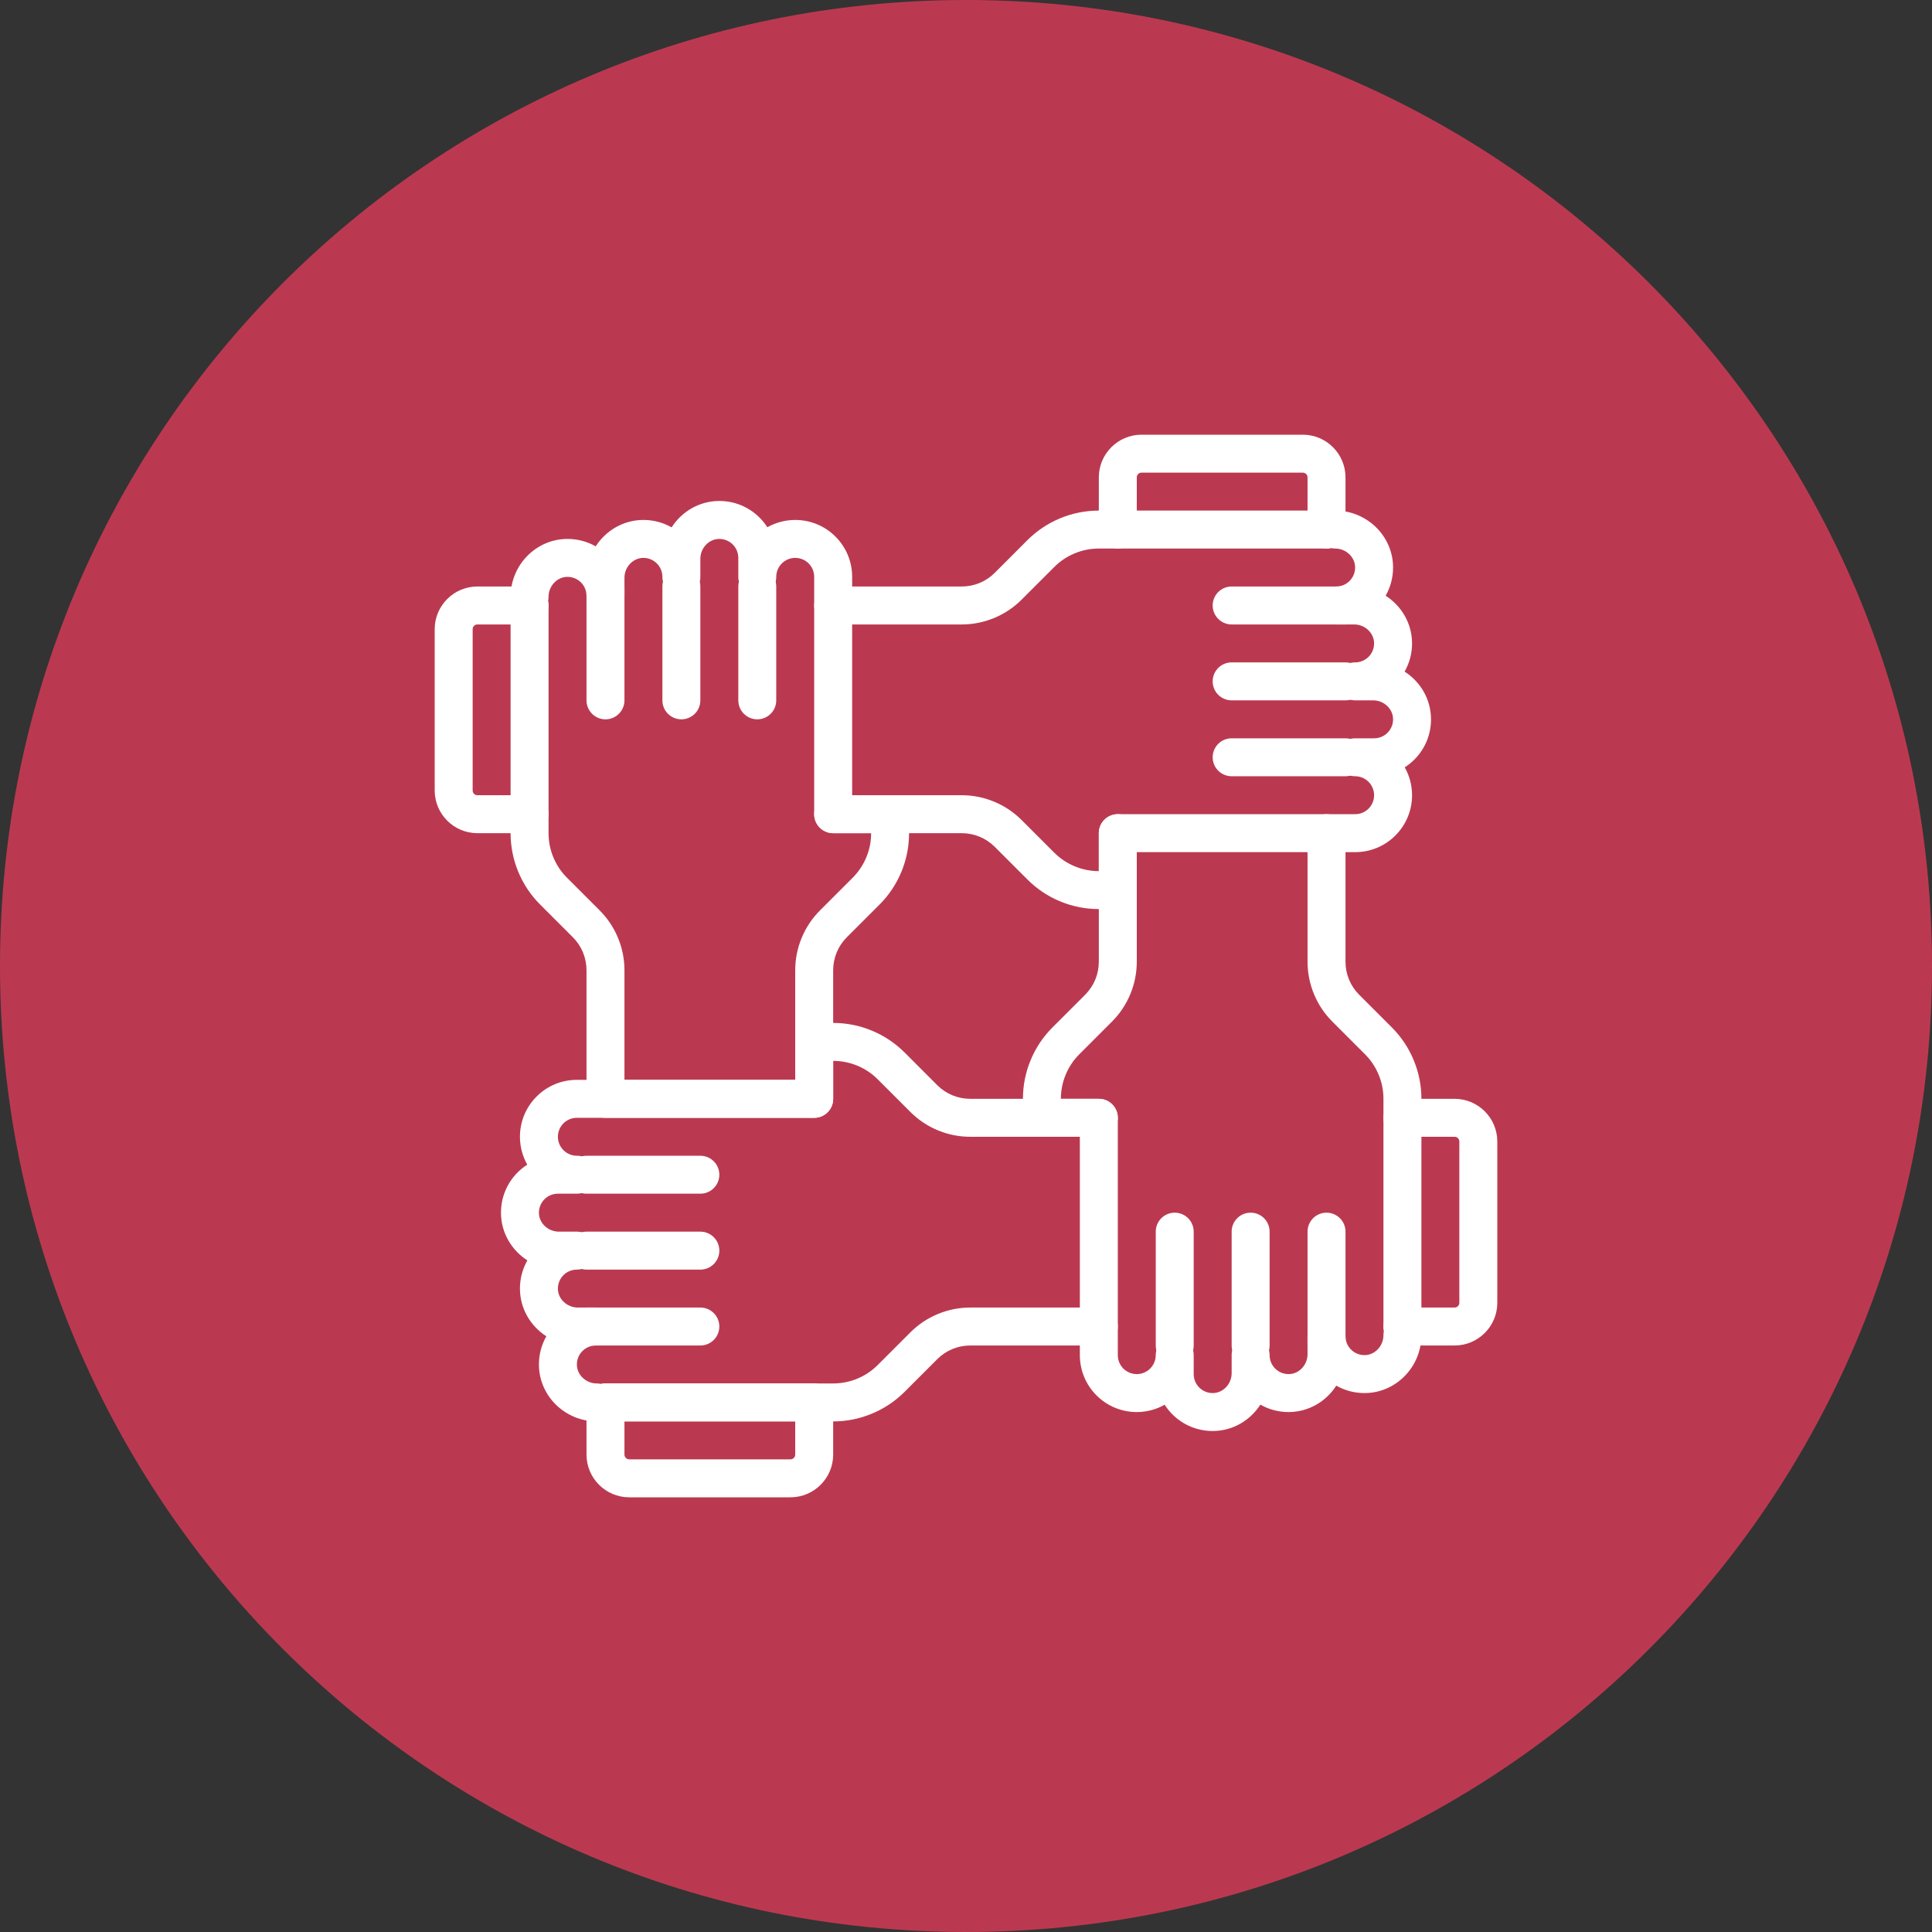 <svg xmlns="http://www.w3.org/2000/svg" xmlns:xlink="http://www.w3.org/1999/xlink" width="500" zoomAndPan="magnify" viewBox="0 0 375 375" height="500" preserveAspectRatio="xMidYMid meet" version="1.0"><rect x="0" y="0" width="375" height="375" fill="#333333" stroke="none"/><defs><clipPath id="be577429ac"><path d="M 187.5 0 C 83.945 0 0 83.945 0 187.5 C 0 291.055 83.945 375 187.5 375 C 291.055 375 375 291.055 375 187.5 C 375 83.945 291.055 0 187.5 0 Z M 187.5 0 " clip-rule="nonzero"/></clipPath><clipPath id="7bddcea28d"><path d="M 0 0 L 375 0 L 375 375 L 0 375 Z M 0 0 " clip-rule="nonzero"/></clipPath><clipPath id="ac98918a8b"><path d="M 187.5 0 C 83.945 0 0 83.945 0 187.5 C 0 291.055 83.945 375 187.5 375 C 291.055 375 375 291.055 375 187.5 C 375 83.945 291.055 0 187.5 0 Z M 187.5 0 " clip-rule="nonzero"/></clipPath><clipPath id="46887bff3e"><rect x="0" width="375" y="0" height="375"/></clipPath><clipPath id="96a97b0aab"><path d="M 113 268 L 162 268 L 162 290.625 L 113 290.625 Z M 113 268 " clip-rule="nonzero"/></clipPath><clipPath id="ccaf99efd6"><path d="M 268 213 L 290.625 213 L 290.625 262 L 268 262 Z M 268 213 " clip-rule="nonzero"/></clipPath><clipPath id="38ac21bbb0"><path d="M 213 84.375 L 262 84.375 L 262 107 L 213 107 Z M 213 84.375 " clip-rule="nonzero"/></clipPath><clipPath id="67ac993de4"><path d="M 84.375 113 L 107 113 L 107 162 L 84.375 162 Z M 84.375 113 " clip-rule="nonzero"/></clipPath></defs><g clip-path="url(#be577429ac)"><g transform="matrix(1, 0, 0, 1, 0, 0)"><g clip-path="url(#46887bff3e)"><g clip-path="url(#7bddcea28d)"><g clip-path="url(#ac98918a8b)"><rect x="-82.5" width="540" fill="#bb3950" height="540" y="-82.5" fill-opacity="1"/></g></g></g></g></g><g clip-path="url(#96a97b0aab)"><path fill="#ffffff" d="M 153.434 290.625 L 122.125 290.625 C 117.559 290.625 113.84 286.906 113.84 282.336 L 113.84 272.211 C 113.84 270.176 115.488 268.527 117.523 268.527 L 158.035 268.527 C 160.07 268.527 161.719 270.176 161.719 272.211 L 161.719 282.336 C 161.719 286.906 158 290.625 153.434 290.625 Z M 121.207 275.891 L 121.207 282.336 C 121.207 282.844 121.617 283.258 122.125 283.258 L 153.434 283.258 C 153.941 283.258 154.352 282.844 154.352 282.336 L 154.352 275.891 Z M 121.207 275.891 " fill-opacity="1" fill-rule="nonzero"/></g><path fill="#ffffff" d="M 161.719 275.891 L 117.523 275.891 C 115.488 275.891 113.84 274.242 113.84 272.211 C 113.84 270.176 115.488 268.527 117.523 268.527 L 161.719 268.527 C 163.332 268.527 164.91 268.215 166.402 267.594 C 167.895 266.977 169.23 266.086 170.371 264.941 L 176.699 258.617 C 178.234 257.078 180.031 255.879 182.039 255.047 C 184.047 254.215 186.164 253.793 188.34 253.793 L 213.281 253.793 C 215.316 253.793 216.965 255.445 216.965 257.477 C 216.965 259.512 215.316 261.16 213.281 261.16 L 188.34 261.16 C 185.91 261.16 183.625 262.105 181.906 263.824 L 175.582 270.152 C 173.75 271.98 171.609 273.41 169.219 274.398 C 166.832 275.391 164.305 275.895 161.719 275.895 Z M 161.719 275.891 " fill-opacity="1" fill-rule="nonzero"/><g clip-path="url(#ccaf99efd6)"><path fill="#ffffff" d="M 282.336 261.16 L 272.211 261.16 C 270.176 261.16 268.527 259.512 268.527 257.477 C 268.527 255.441 270.176 253.793 272.211 253.793 L 282.336 253.793 C 282.844 253.793 283.258 253.383 283.258 252.875 L 283.258 221.566 C 283.258 221.059 282.844 220.648 282.336 220.648 L 272.211 220.648 C 270.176 220.648 268.527 219 268.527 216.965 C 268.527 214.93 270.176 213.281 272.211 213.281 L 282.336 213.281 C 286.906 213.281 290.625 217 290.625 221.566 L 290.625 252.875 C 290.625 257.441 286.906 261.16 282.336 261.16 Z M 282.336 261.16 " fill-opacity="1" fill-rule="nonzero"/></g><path fill="#ffffff" d="M 115.844 275.891 C 109.695 275.891 104.652 270.977 104.605 264.93 C 104.59 262.949 105.094 261.047 106.047 259.371 C 102.992 257.414 100.953 254.031 100.922 250.199 C 100.906 248.219 101.41 246.312 102.363 244.641 C 99.309 242.68 97.27 239.301 97.242 235.469 C 97.219 232.484 98.363 229.68 100.469 227.566 C 100.473 227.566 100.477 227.562 100.477 227.559 C 101.051 226.988 101.676 226.488 102.344 226.059 C 101.438 224.461 100.922 222.613 100.922 220.648 C 100.922 217.699 102.07 214.926 104.152 212.836 L 104.16 212.828 C 106.25 210.746 109.023 209.598 111.973 209.598 L 154.352 209.598 L 154.352 202.23 C 154.352 200.199 156 198.551 158.035 198.551 L 161.719 198.551 C 164.305 198.551 166.832 199.051 169.223 200.043 C 171.609 201.031 173.75 202.461 175.582 204.289 L 181.906 210.617 C 183.625 212.336 185.91 213.281 188.34 213.281 L 213.281 213.281 C 215.316 213.281 216.965 214.93 216.965 216.965 C 216.965 219 215.316 220.648 213.281 220.648 L 188.34 220.648 C 186.164 220.648 184.047 220.227 182.039 219.395 C 180.031 218.562 178.234 217.363 176.699 215.824 L 170.371 209.5 C 169.23 208.355 167.895 207.465 166.402 206.848 C 164.91 206.227 163.332 205.914 161.719 205.914 L 161.719 213.281 C 161.719 215.316 160.07 216.965 158.035 216.965 L 111.973 216.965 C 110.988 216.965 110.062 217.348 109.363 218.039 C 108.672 218.738 108.289 219.664 108.289 220.648 C 108.289 222.68 109.941 224.328 111.973 224.328 C 114.004 224.328 115.656 225.98 115.656 228.012 C 115.656 230.047 114.008 231.695 111.973 231.695 L 108.289 231.695 C 107.305 231.695 106.379 232.078 105.684 232.773 C 104.98 233.477 104.598 234.414 104.605 235.41 C 104.613 236.367 105.012 237.273 105.73 237.961 C 106.473 238.672 107.449 239.062 108.477 239.062 L 111.973 239.062 C 114.008 239.062 115.656 240.711 115.656 242.746 C 115.656 244.777 114.008 246.43 111.973 246.43 C 110.988 246.43 110.066 246.809 109.367 247.504 C 108.664 248.207 108.281 249.145 108.289 250.141 C 108.297 251.098 108.695 252.004 109.414 252.691 C 110.156 253.402 111.133 253.793 112.16 253.793 L 115.656 253.793 C 117.688 253.793 119.34 255.441 119.34 257.477 C 119.34 259.512 117.688 261.16 115.656 261.16 C 114.672 261.16 113.746 261.543 113.047 262.234 C 112.348 262.941 111.965 263.879 111.973 264.875 C 111.98 265.832 112.379 266.738 113.098 267.426 C 113.84 268.137 114.816 268.527 115.844 268.527 C 117.879 268.527 119.527 270.176 119.527 272.211 C 119.527 274.242 117.879 275.891 115.844 275.891 Z M 115.844 275.891 " fill-opacity="1" fill-rule="nonzero"/><path fill="#ffffff" d="M 135.938 231.695 L 113.84 231.695 C 111.805 231.695 110.156 230.047 110.156 228.012 C 110.156 225.98 111.805 224.332 113.84 224.332 L 135.938 224.332 C 137.973 224.332 139.621 225.98 139.621 228.012 C 139.621 230.047 137.973 231.695 135.938 231.695 Z M 135.938 231.695 " fill-opacity="1" fill-rule="nonzero"/><path fill="#ffffff" d="M 135.938 246.43 L 113.84 246.43 C 111.805 246.43 110.156 244.781 110.156 242.746 C 110.156 240.711 111.805 239.062 113.84 239.062 L 135.938 239.062 C 137.973 239.062 139.621 240.711 139.621 242.746 C 139.621 244.781 137.973 246.43 135.938 246.43 Z M 135.938 246.43 " fill-opacity="1" fill-rule="nonzero"/><path fill="#ffffff" d="M 135.938 261.16 L 113.84 261.16 C 111.805 261.16 110.156 259.512 110.156 257.477 C 110.156 255.441 111.805 253.793 113.84 253.793 L 135.938 253.793 C 137.973 253.793 139.621 255.441 139.621 257.477 C 139.621 259.512 137.973 261.16 135.938 261.16 Z M 135.938 261.16 " fill-opacity="1" fill-rule="nonzero"/><path fill="#ffffff" d="M 272.211 261.16 C 270.176 261.16 268.527 259.512 268.527 257.477 L 268.527 213.281 C 268.527 211.664 268.215 210.09 267.594 208.598 C 266.977 207.105 266.086 205.77 264.941 204.629 L 258.617 198.301 C 257.078 196.766 255.879 194.969 255.047 192.961 C 254.215 190.953 253.793 188.832 253.793 186.66 L 253.793 161.719 C 253.793 159.684 255.445 158.035 257.477 158.035 C 259.512 158.035 261.16 159.684 261.16 161.719 L 261.16 186.66 C 261.16 189.09 262.105 191.375 263.824 193.094 L 270.152 199.418 C 271.98 201.25 273.41 203.387 274.398 205.777 C 275.391 208.168 275.895 210.695 275.895 213.281 L 275.895 257.477 C 275.895 259.512 274.242 261.16 272.211 261.16 Z M 272.211 261.16 " fill-opacity="1" fill-rule="nonzero"/><g clip-path="url(#38ac21bbb0)"><path fill="#ffffff" d="M 257.477 106.473 C 255.445 106.473 253.793 104.824 253.793 102.789 L 253.793 92.66 C 253.793 92.152 253.383 91.742 252.875 91.742 L 221.566 91.742 C 221.059 91.742 220.648 92.152 220.648 92.66 L 220.648 102.789 C 220.648 104.824 219 106.473 216.965 106.473 C 214.93 106.473 213.281 104.824 213.281 102.789 L 213.281 92.66 C 213.281 88.094 217 84.375 221.566 84.375 L 252.875 84.375 C 257.441 84.375 261.16 88.094 261.16 92.66 L 261.16 102.789 C 261.16 104.824 259.512 106.473 257.477 106.473 Z M 257.477 106.473 " fill-opacity="1" fill-rule="nonzero"/></g><path fill="#ffffff" d="M 235.379 277.758 C 232.43 277.758 229.66 276.613 227.566 274.531 C 227.566 274.527 227.562 274.523 227.559 274.523 C 226.988 273.949 226.488 273.324 226.059 272.656 C 224.461 273.562 222.613 274.078 220.648 274.078 C 217.699 274.078 214.926 272.93 212.836 270.848 L 212.828 270.84 C 210.746 268.75 209.598 265.977 209.598 263.027 L 209.598 220.648 L 202.23 220.648 C 200.199 220.648 198.551 219 198.551 216.965 L 198.551 213.281 C 198.551 210.695 199.051 208.168 200.043 205.777 C 201.031 203.387 202.461 201.25 204.289 199.418 L 210.617 193.094 C 212.336 191.375 213.281 189.09 213.281 186.66 L 213.281 161.719 C 213.281 159.684 214.93 158.035 216.965 158.035 C 219 158.035 220.648 159.684 220.648 161.719 L 220.648 186.66 C 220.648 188.832 220.227 190.953 219.395 192.961 C 218.562 194.969 217.363 196.766 215.824 198.301 L 209.5 204.629 C 208.355 205.77 207.465 207.105 206.848 208.598 C 206.227 210.09 205.914 211.664 205.914 213.281 L 213.281 213.281 C 215.316 213.281 216.965 214.93 216.965 216.965 L 216.965 263.027 C 216.965 264.012 217.348 264.938 218.043 265.637 C 218.738 266.328 219.664 266.711 220.648 266.711 C 222.68 266.711 224.328 265.059 224.328 263.027 C 224.328 260.996 225.98 259.344 228.012 259.344 C 230.047 259.344 231.695 260.992 231.695 263.027 L 231.695 266.711 C 231.695 267.691 232.078 268.617 232.77 269.316 C 233.469 270.012 234.395 270.395 235.379 270.395 C 235.391 270.395 235.398 270.395 235.41 270.395 C 236.367 270.387 237.273 269.984 237.961 269.27 C 238.672 268.527 239.062 267.551 239.062 266.523 L 239.062 263.027 C 239.062 260.992 240.711 259.344 242.746 259.344 C 244.777 259.344 246.43 260.992 246.43 263.027 C 246.43 264.012 246.809 264.938 247.504 265.633 C 248.203 266.328 249.129 266.711 250.113 266.711 C 250.121 266.711 250.133 266.711 250.141 266.711 C 251.098 266.703 252.004 266.305 252.691 265.586 C 253.402 264.844 253.793 263.867 253.793 262.84 L 253.793 259.344 C 253.793 257.309 255.441 255.66 257.477 255.66 C 259.512 255.66 261.16 257.309 261.16 259.344 C 261.16 260.328 261.543 261.254 262.234 261.953 C 262.934 262.645 263.859 263.027 264.844 263.027 C 264.855 263.027 264.863 263.027 264.875 263.027 C 265.832 263.02 266.738 262.621 267.426 261.902 C 268.137 261.16 268.527 260.184 268.527 259.156 C 268.527 257.121 270.176 255.473 272.211 255.473 C 274.242 255.473 275.891 257.121 275.891 259.156 C 275.891 265.305 270.977 270.348 264.93 270.395 C 262.949 270.406 261.047 269.906 259.371 268.953 C 257.414 272.008 254.031 274.047 250.199 274.078 C 248.219 274.094 246.312 273.59 244.641 272.633 C 242.68 275.691 239.301 277.73 235.469 277.758 C 235.438 277.758 235.406 277.758 235.379 277.758 Z M 235.379 277.758 " fill-opacity="1" fill-rule="nonzero"/><path fill="#ffffff" d="M 228.012 264.844 C 225.98 264.844 224.332 263.195 224.332 261.16 L 224.332 239.062 C 224.332 237.027 225.98 235.379 228.012 235.379 C 230.047 235.379 231.695 237.027 231.695 239.062 L 231.695 261.16 C 231.695 263.195 230.047 264.844 228.012 264.844 Z M 228.012 264.844 " fill-opacity="1" fill-rule="nonzero"/><path fill="#ffffff" d="M 242.746 264.844 C 240.711 264.844 239.062 263.195 239.062 261.16 L 239.062 239.062 C 239.062 237.027 240.711 235.379 242.746 235.379 C 244.781 235.379 246.43 237.027 246.43 239.062 L 246.43 261.16 C 246.43 263.195 244.781 264.844 242.746 264.844 Z M 242.746 264.844 " fill-opacity="1" fill-rule="nonzero"/><path fill="#ffffff" d="M 257.477 264.844 C 255.441 264.844 253.793 263.195 253.793 261.16 L 253.793 239.062 C 253.793 237.027 255.441 235.379 257.477 235.379 C 259.512 235.379 261.16 237.027 261.16 239.062 L 261.16 261.16 C 261.16 263.195 259.512 264.844 257.477 264.844 Z M 257.477 264.844 " fill-opacity="1" fill-rule="nonzero"/><path fill="#ffffff" d="M 186.66 121.207 L 161.719 121.207 C 159.684 121.207 158.035 119.555 158.035 117.523 C 158.035 115.488 159.684 113.84 161.719 113.84 L 186.66 113.84 C 189.09 113.84 191.375 112.895 193.094 111.176 L 199.418 104.848 C 201.25 103.02 203.387 101.59 205.777 100.598 C 208.168 99.609 210.695 99.105 213.281 99.105 L 257.477 99.105 C 259.512 99.105 261.16 100.758 261.16 102.789 C 261.16 104.824 259.512 106.473 257.477 106.473 L 213.281 106.473 C 211.664 106.473 210.09 106.785 208.598 107.406 C 207.105 108.023 205.77 108.914 204.629 110.059 L 198.301 116.383 C 196.766 117.922 194.969 119.121 192.961 119.953 C 190.953 120.785 188.832 121.207 186.66 121.207 Z M 186.66 121.207 " fill-opacity="1" fill-rule="nonzero"/><g clip-path="url(#67ac993de4)"><path fill="#ffffff" d="M 102.789 161.719 L 92.66 161.719 C 88.094 161.719 84.375 158 84.375 153.434 L 84.375 122.125 C 84.375 117.559 88.094 113.84 92.66 113.84 L 102.789 113.84 C 104.824 113.84 106.473 115.488 106.473 117.523 C 106.473 119.555 104.824 121.207 102.789 121.207 L 92.66 121.207 C 92.152 121.207 91.742 121.617 91.742 122.125 L 91.742 153.434 C 91.742 153.941 92.152 154.352 92.66 154.352 L 102.789 154.352 C 104.824 154.352 106.473 156 106.473 158.035 C 106.473 160.07 104.824 161.719 102.789 161.719 Z M 102.789 161.719 " fill-opacity="1" fill-rule="nonzero"/></g><path fill="#ffffff" d="M 216.965 176.449 L 213.281 176.449 C 210.695 176.449 208.168 175.949 205.777 174.957 C 203.387 173.969 201.25 172.539 199.418 170.707 L 193.094 164.383 C 191.375 162.664 189.09 161.719 186.66 161.719 L 161.719 161.719 C 159.684 161.719 158.035 160.07 158.035 158.035 C 158.035 156 159.684 154.352 161.719 154.352 L 186.66 154.352 C 188.832 154.352 190.953 154.773 192.961 155.605 C 194.969 156.438 196.766 157.637 198.301 159.176 L 204.629 165.5 C 205.77 166.641 207.105 167.535 208.598 168.152 C 210.09 168.77 211.664 169.086 213.281 169.086 L 213.281 161.719 C 213.281 159.684 214.93 158.035 216.965 158.035 L 263.027 158.035 C 264.012 158.035 264.938 157.652 265.637 156.957 C 266.328 156.258 266.711 155.336 266.711 154.352 C 266.711 152.32 265.059 150.668 263.027 150.668 C 260.996 150.668 259.344 149.02 259.344 146.988 C 259.344 144.953 260.992 143.305 263.027 143.305 L 266.711 143.305 C 267.691 143.305 268.617 142.922 269.316 142.23 C 270.02 141.523 270.402 140.586 270.395 139.59 C 270.387 138.633 269.984 137.727 269.27 137.039 C 268.527 136.328 267.551 135.938 266.523 135.938 L 263.027 135.938 C 260.992 135.938 259.344 134.289 259.344 132.254 C 259.344 130.219 260.992 128.57 263.027 128.57 C 264.012 128.57 264.938 128.188 265.633 127.496 C 266.336 126.789 266.719 125.852 266.711 124.859 C 266.703 123.902 266.305 122.996 265.586 122.309 C 264.844 121.598 263.867 121.207 262.84 121.207 L 259.344 121.207 C 257.309 121.207 255.66 119.555 255.66 117.523 C 255.66 115.488 257.309 113.84 259.344 113.84 C 260.328 113.84 261.254 113.457 261.953 112.762 C 262.652 112.059 263.035 111.121 263.027 110.125 C 263.02 109.168 262.621 108.262 261.902 107.574 C 261.16 106.863 260.184 106.473 259.156 106.473 C 257.121 106.473 255.473 104.824 255.473 102.789 C 255.473 100.758 257.121 99.105 259.156 99.105 C 265.305 99.105 270.348 104.023 270.395 110.066 C 270.41 112.051 269.906 113.953 268.953 115.629 C 272.008 117.586 274.047 120.969 274.078 124.801 C 274.094 126.781 273.59 128.684 272.633 130.359 C 275.691 132.32 277.73 135.699 277.758 139.531 C 277.781 142.516 276.637 145.32 274.531 147.434 C 274.527 147.434 274.523 147.438 274.523 147.441 C 273.949 148.012 273.324 148.512 272.656 148.938 C 273.562 150.539 274.078 152.387 274.078 154.352 C 274.078 157.301 272.93 160.074 270.848 162.164 L 270.84 162.172 C 268.75 164.254 265.977 165.402 263.027 165.402 L 220.648 165.402 L 220.648 172.77 C 220.648 174.801 219 176.449 216.965 176.449 Z M 216.965 176.449 " fill-opacity="1" fill-rule="nonzero"/><path fill="#ffffff" d="M 261.16 150.668 L 239.062 150.668 C 237.027 150.668 235.379 149.02 235.379 146.988 C 235.379 144.953 237.027 143.305 239.062 143.305 L 261.16 143.305 C 263.195 143.305 264.844 144.953 264.844 146.988 C 264.844 149.02 263.195 150.668 261.16 150.668 Z M 261.16 150.668 " fill-opacity="1" fill-rule="nonzero"/><path fill="#ffffff" d="M 261.16 135.938 L 239.062 135.938 C 237.027 135.938 235.379 134.289 235.379 132.254 C 235.379 130.219 237.027 128.57 239.062 128.57 L 261.16 128.57 C 263.195 128.57 264.844 130.219 264.844 132.254 C 264.844 134.289 263.195 135.938 261.16 135.938 Z M 261.16 135.938 " fill-opacity="1" fill-rule="nonzero"/><path fill="#ffffff" d="M 261.16 121.207 L 239.062 121.207 C 237.027 121.207 235.379 119.555 235.379 117.523 C 235.379 115.488 237.027 113.84 239.062 113.84 L 261.16 113.84 C 263.195 113.84 264.844 115.488 264.844 117.523 C 264.844 119.555 263.195 121.207 261.16 121.207 Z M 261.16 121.207 " fill-opacity="1" fill-rule="nonzero"/><path fill="#ffffff" d="M 158.035 216.965 L 117.523 216.965 C 115.488 216.965 113.84 215.316 113.84 213.281 L 113.84 188.336 C 113.84 185.906 112.895 183.621 111.176 181.906 L 104.848 175.578 C 103.02 173.754 101.59 171.613 100.598 169.219 C 99.609 166.832 99.105 164.305 99.105 161.719 L 99.105 117.523 C 99.105 117.234 99.141 116.953 99.203 116.684 C 99.141 116.414 99.105 116.133 99.105 115.844 C 99.105 109.691 104.023 104.652 110.066 104.605 C 112.047 104.594 113.953 105.094 115.625 106.047 C 117.586 102.992 120.965 100.953 124.801 100.922 C 126.781 100.906 128.684 101.41 130.359 102.363 C 132.316 99.309 135.699 97.27 139.531 97.238 C 142.512 97.215 145.312 98.363 147.426 100.461 C 147.434 100.469 147.438 100.473 147.441 100.477 C 148.012 101.051 148.512 101.676 148.938 102.34 C 150.539 101.438 152.387 100.922 154.352 100.922 C 157.301 100.922 160.074 102.066 162.164 104.148 C 162.168 104.152 162.168 104.156 162.172 104.16 C 164.254 106.25 165.402 109.023 165.402 111.969 L 165.402 154.352 L 172.77 154.352 C 174.801 154.352 176.449 156 176.449 158.035 L 176.449 161.719 C 176.449 164.305 175.949 166.832 174.961 169.219 C 173.969 171.613 172.539 173.754 170.707 175.582 L 164.383 181.906 C 162.664 183.621 161.719 185.906 161.719 188.336 L 161.719 213.281 C 161.719 215.316 160.07 216.965 158.035 216.965 Z M 121.207 209.598 L 154.352 209.598 L 154.352 188.336 C 154.352 186.164 154.773 184.047 155.605 182.039 C 156.438 180.031 157.637 178.234 159.176 176.695 L 165.5 170.371 C 166.645 169.23 167.535 167.895 168.152 166.402 C 168.773 164.91 169.086 163.336 169.086 161.719 L 161.719 161.719 C 159.684 161.719 158.035 160.07 158.035 158.035 L 158.035 111.969 C 158.035 110.988 157.652 110.062 156.961 109.363 C 156.262 108.668 155.336 108.285 154.352 108.285 C 152.32 108.285 150.668 109.938 150.668 111.969 C 150.668 114 149.02 115.652 146.988 115.652 C 144.953 115.652 143.305 114.004 143.305 111.969 L 143.305 108.285 C 143.305 107.305 142.922 106.379 142.23 105.684 C 141.52 104.98 140.578 104.598 139.586 104.605 C 138.633 104.613 137.727 105.012 137.039 105.73 C 136.328 106.473 135.938 107.445 135.938 108.477 L 135.938 111.969 C 135.938 114.004 134.289 115.652 132.254 115.652 C 130.219 115.652 128.57 114.004 128.57 111.969 C 128.57 110.988 128.191 110.062 127.496 109.363 C 126.785 108.664 125.848 108.277 124.852 108.285 C 123.902 108.293 122.996 108.695 122.309 109.414 C 121.598 110.156 121.207 111.129 121.207 112.16 L 121.207 115.652 C 121.207 117.688 119.555 119.336 117.523 119.336 C 115.488 119.336 113.84 117.688 113.84 115.652 C 113.84 114.672 113.457 113.746 112.766 113.047 C 112.055 112.348 111.113 111.961 110.121 111.969 C 109.168 111.977 108.262 112.379 107.574 113.098 C 106.863 113.84 106.473 114.812 106.473 115.844 C 106.473 116.133 106.441 116.414 106.375 116.684 C 106.441 116.953 106.473 117.234 106.473 117.523 L 106.473 161.719 C 106.473 163.336 106.785 164.91 107.402 166.402 C 108.023 167.895 108.914 169.23 110.055 170.367 L 116.383 176.695 C 117.922 178.234 119.121 180.031 119.953 182.039 C 120.785 184.047 121.207 186.164 121.207 188.336 Z M 121.207 209.598 " fill-opacity="1" fill-rule="nonzero"/><path fill="#ffffff" d="M 146.988 139.621 C 144.953 139.621 143.305 137.973 143.305 135.938 L 143.305 113.84 C 143.305 111.805 144.953 110.156 146.988 110.156 C 149.02 110.156 150.668 111.805 150.668 113.84 L 150.668 135.938 C 150.668 137.973 149.02 139.621 146.988 139.621 Z M 146.988 139.621 " fill-opacity="1" fill-rule="nonzero"/><path fill="#ffffff" d="M 132.254 139.621 C 130.219 139.621 128.57 137.973 128.57 135.938 L 128.57 113.84 C 128.57 111.805 130.219 110.156 132.254 110.156 C 134.289 110.156 135.938 111.805 135.938 113.84 L 135.938 135.938 C 135.938 137.973 134.289 139.621 132.254 139.621 Z M 132.254 139.621 " fill-opacity="1" fill-rule="nonzero"/><path fill="#ffffff" d="M 117.523 139.621 C 115.488 139.621 113.84 137.973 113.84 135.938 L 113.84 113.84 C 113.84 111.805 115.488 110.156 117.523 110.156 C 119.555 110.156 121.207 111.805 121.207 113.84 L 121.207 135.938 C 121.207 137.973 119.555 139.621 117.523 139.621 Z M 117.523 139.621 " fill-opacity="1" fill-rule="nonzero"/></svg>